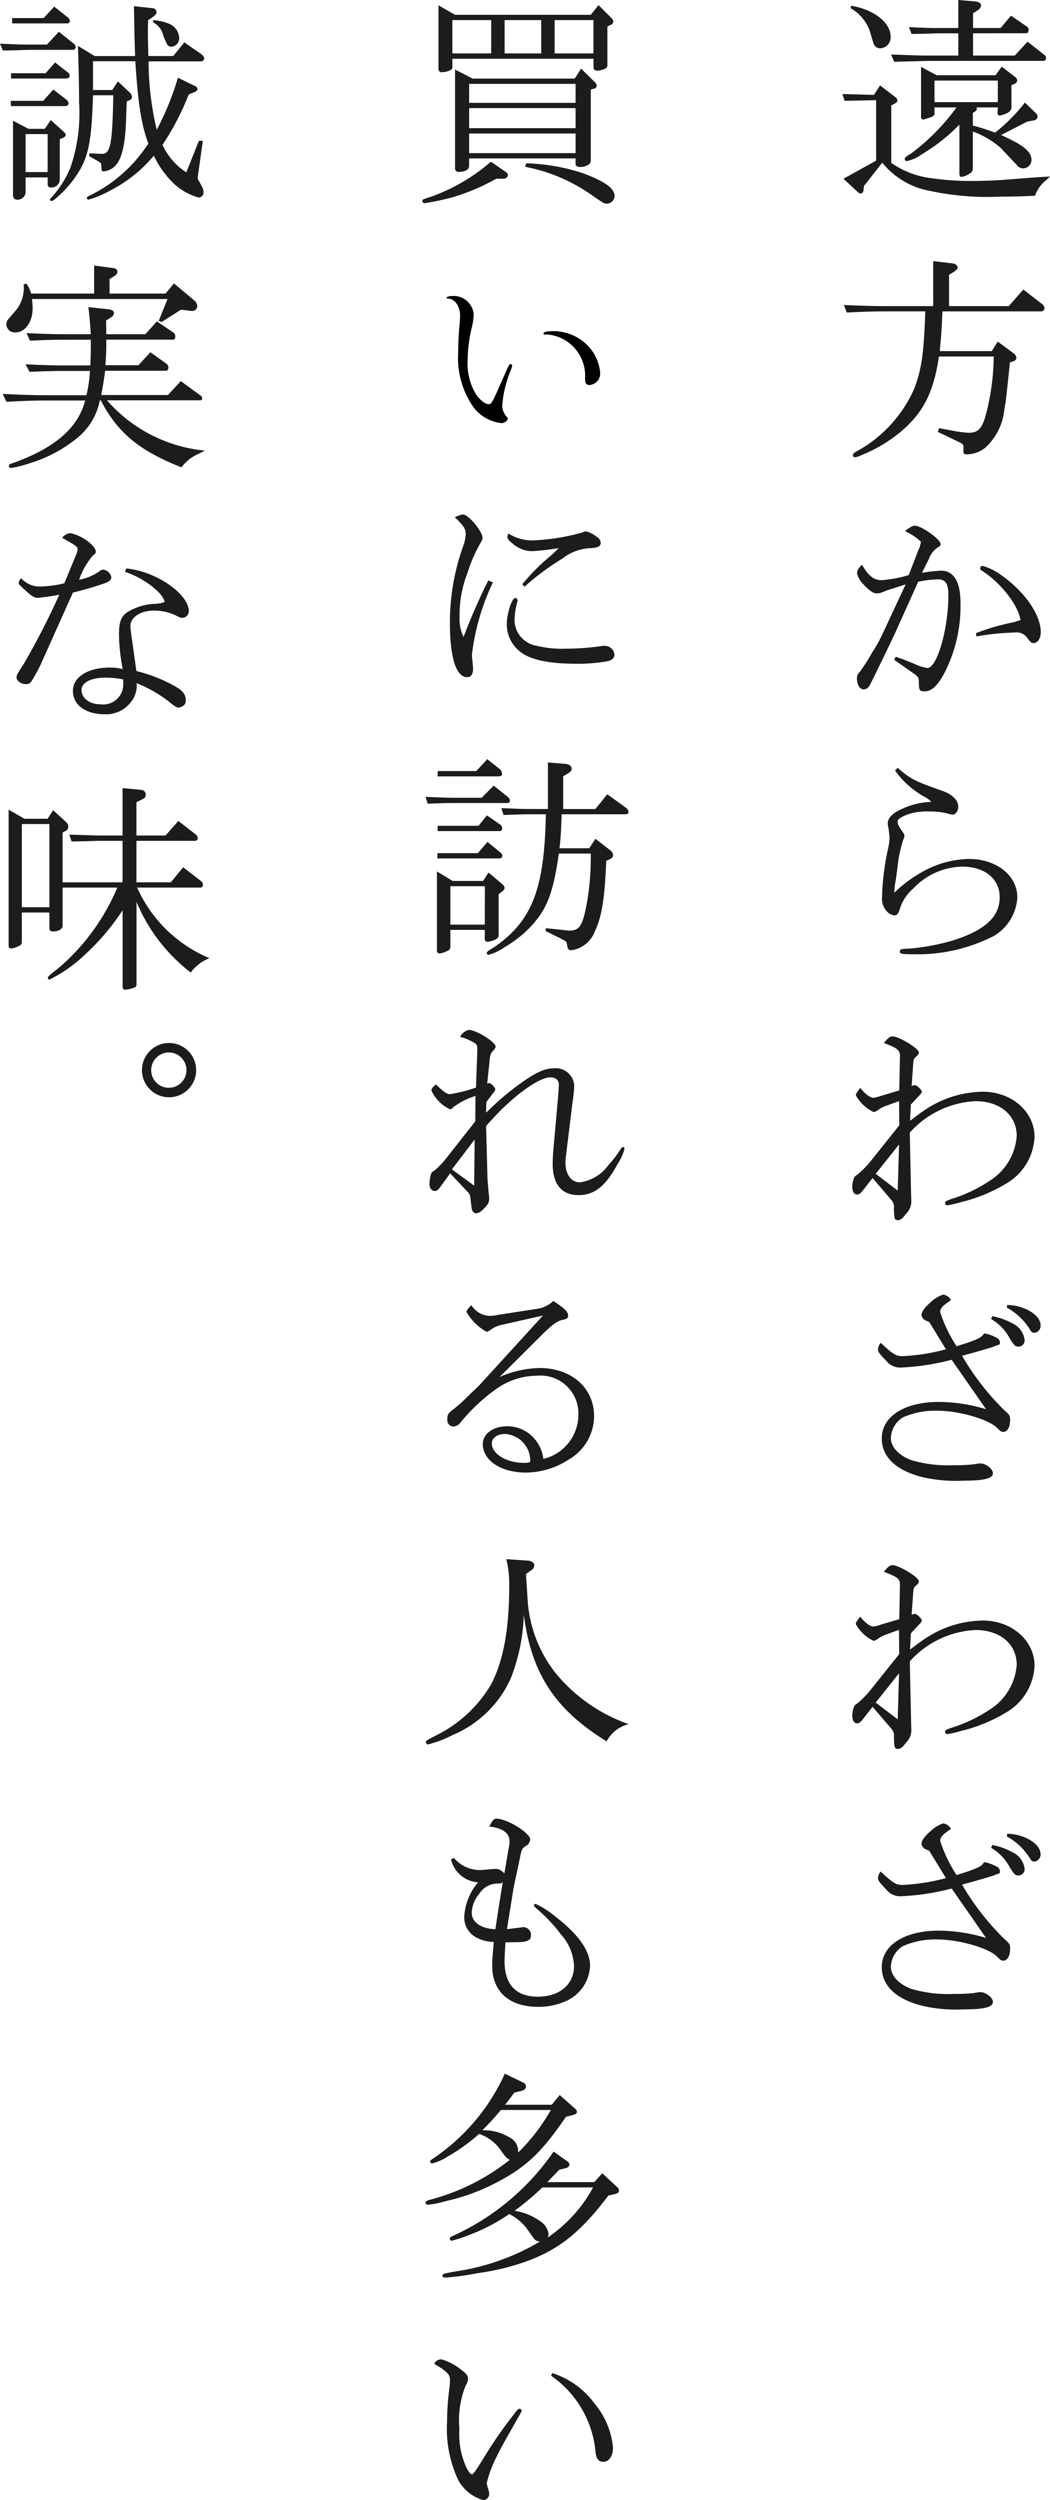 <svg id="txt19_1" xmlns="http://www.w3.org/2000/svg" xmlns:xlink="http://www.w3.org/1999/xlink" width="90" height="214.102" viewBox="0 0 90 214.102">
  <defs>
    <clipPath id="clip-path">
      <rect id="長方形_134" data-name="長方形 134" width="90" height="214.102" fill="none"/>
    </clipPath>
  </defs>
  <g id="グループ_382" data-name="グループ 382" clip-path="url(#clip-path)">
    <path id="パス_3395" data-name="パス 3395" d="M53.907,7.312l1.4,1.077A.511.511,0,0,1,55.4,8.6a.285.285,0,0,1-.131.207l-.4.228v4.913a7.537,7.537,0,0,0,3.515,1.321,23.218,23.218,0,0,0,3.42.227c.831,0,2.077-.037,2.909-.113,2.946-.228,2.946-.228,3.759-.264a3.66,3.66,0,0,1-.341.319,2.958,2.958,0,0,0-.945,1.324c-1.114.057-1.681.076-2.909.076a23.659,23.659,0,0,1-6.763-.641,6.863,6.863,0,0,1-3.42-2.268l-1.567,2-.038.359c-.019.188-.113.282-.245.282-.094,0-.171-.037-.341-.207l-1.133-1.057,2.8-1.55V8.579l-2.7.056-.188-.584,2.7.076ZM51.432.492c1.946.322,3.381,1.436,3.381,2.646a.94.94,0,0,1-.888,1,.6.6,0,0,1-.49-.245c-.057-.056-.057-.056-.436-1.322A3.681,3.681,0,0,0,51.375.7Zm9.181,2.362h-1.7c-.132,0-.549.019-1.173.037l-1.133.019-.227-.586,1.359.057c.53.02,1.022.02,1.173.02h1.7V0l1.361.114c.378.019.586.151.586.341a.487.487,0,0,1-.246.4l-.435.284V2.4h2.362l.888-1.059,1.379.945a.305.305,0,0,1,.133.264c0,.209-.076.3-.227.3H61.879V4.76h3.572l1.1-1.19L68.02,4.725a.3.3,0,0,1,.113.245.232.232,0,0,1-.188.245H58.139c-.208,0-.737.019-1.512.038-.227,0-.812.02-1.51.037l-.265-.623c2.607.093,2.626.093,3.287.093h2.475ZM58.573,9.2v.49c0,.189-.076.265-.341.359l-.415.134a.674.674,0,0,1-.227.056.192.192,0,0,1-.171-.208V5.725l1.342.718h5.044l.529-.737,1.153.888a.391.391,0,0,1,.171.3.273.273,0,0,1-.152.246l-.339.17V9.2c0,.208-.132.378-.453.53a4.559,4.559,0,0,1-.549.17.226.226,0,0,1-.189-.151V9.691L64,9.2H62.164a.837.837,0,0,1,.037.131.251.251,0,0,1-.114.189l-.227.152V10.75c.643.171.757.208,1.908.606a14.977,14.977,0,0,0,2.552-2.57l.906.871a.524.524,0,0,1,.189.319.363.363,0,0,1-.265.322l-.623.113-2.25,1.154c1.909.849,2.607,1.416,2.607,2.116a.716.716,0,0,1-.68.737.65.65,0,0,1-.453-.152L64.26,12.678a7.592,7.592,0,0,0-2.4-1.416v3.116c0,.284-.094.415-.435.586a1.536,1.536,0,0,1-.547.188c-.1,0-.17-.113-.17-.245V10.675a15.639,15.639,0,0,1-3.156,2.495,3.453,3.453,0,0,1-1.341.623.175.175,0,0,1-.189-.17c0-.113.114-.227.567-.492A18.622,18.622,0,0,0,60.462,9.2ZM64,6.9H58.573V8.748H64Z" transform="translate(21.527)" fill="#1c1c1c"/>
    <path id="パス_3396" data-name="パス 3396" d="M58.42,15.693l1.738.208c.189.038.359.189.359.341,0,.114-.094.208-.3.359l-.435.264v2.683H64.9l1.247-1.416,1.569,1.21a.512.512,0,0,1,.245.376A.288.288,0,0,1,67.64,20H59.214c-.057,1.322-.076,1.74-.227,3.4h4.458l.51-.812,1.361,1a.623.623,0,0,1,.245.379.368.368,0,0,1-.245.3L65,24.366c-.341,3.268-.341,3.268-.473,3.987a5.114,5.114,0,0,1-1.644,3.325,2.587,2.587,0,0,1-1.567.566c-.227,0-.3-.057-.3-.246,0-.529,0-.566-.057-.6a.89.89,0,0,0-.284-.189l-1.852-.888.1-.322,1.208.227a9.551,9.551,0,0,0,1.361.17c.794,0,1.153-.4,1.475-1.661a20.17,20.17,0,0,0,.641-4.874H58.912c-.455,3.1-1.342,4.816-3.287,6.461a12.536,12.536,0,0,1-3.382,2,1.631,1.631,0,0,1-.529.171.171.171,0,0,1-.171-.171c0-.133.1-.227.436-.4a11.325,11.325,0,0,0,4.779-5.216c.661-1.661.869-3.1.983-6.707h-3.25c-1.208,0-1.8.02-3.477.1l-.245-.643c1.983.076,2.758.094,3.722.094h3.93Z" transform="translate(21.566 6.666)" fill="#1c1c1c"/>
    <path id="パス_3397" data-name="パス 3397" d="M54.877,42.82c.321.114.529.189.6.207l1,.4a4.089,4.089,0,0,0,1.114.359c.832,0,1.8-3.363,1.8-6.233,0-.983-.246-1.361-.888-1.361a8.843,8.843,0,0,0-1.7.208L54.915,40.59c-.264.6-1.926,4.025-2.23,4.609-.151.284-.321.417-.566.417-.322,0-.567-.417-.567-.946a.664.664,0,0,1,.227-.529,15.83,15.83,0,0,0,1.077-1.681,13.731,13.731,0,0,0,1.02-1.871l1.852-3.968-.4.134-.529.17a9.363,9.363,0,0,0-1,.341,1.341,1.341,0,0,1-.549.131c-.284,0-.661-.246-1.114-.755a1.866,1.866,0,0,1-.567-.945c0-.282.094-.436.416-.755.566.962,1.02,1.321,1.681,1.321a11.07,11.07,0,0,0,2.324-.433l.812-2.1a2.508,2.508,0,0,0,.227-.718c0-.077,0-.077-.623-.549-.151-.094-.322-.187-.492-.282l-.246-.134c.436-.319.663-.453.832-.453.586,0,2.228,1.171,2.228,1.587,0,.1-.056.17-.225.265a1.927,1.927,0,0,0-.775.982l-.606,1.21a11.809,11.809,0,0,1,1.644-.19c1.077,0,1.663.946,1.663,2.74a12.491,12.491,0,0,1-1.379,6.025c-.586,1.1-1.1,1.57-1.7,1.57-.416,0-.473-.076-.492-.7,0-.323-.019-.417-.094-.53a1.716,1.716,0,0,0-.435-.359l-1.587-1.116ZM61.754,40.8a18.022,18.022,0,0,1,2.344-.737c.547-.133.906-.208.982-.228l.492-.15c-.189-1.287-1.7-3.211-3.307-4.233-.113-.076-.151-.113-.151-.189a.213.213,0,0,1,.208-.225,4.865,4.865,0,0,1,1.549.755c2.06,1.436,3.438,3.42,3.438,4.913,0,.547-.264.945-.623.945-.151,0-.188-.02-.473-.359a1.11,1.11,0,0,0-1.1-.549,22.288,22.288,0,0,0-3.324.339Z" transform="translate(21.899 13.422)" fill="#1c1c1c"/>
    <path id="パス_3398" data-name="パス 3398" d="M54.4,46.15c1.114.963,1.436,1.133,3.817,1.965.888.321,1.378.812,1.378,1.361,0,.359-.227.68-.472.68a1.13,1.13,0,0,1-.378-.076,6.1,6.1,0,0,0-1.663-.189,5.27,5.27,0,0,0-1.644.189c-.68.227-1.039.453-1.039.661,0,.246.037.321.473.963a.5.5,0,0,1,.113.265,1.03,1.03,0,0,1-.113.359,11.862,11.862,0,0,0-.492,2.4c-.057.453-.133.962-.133,1a6.2,6.2,0,0,0-.132,1.114,11.389,11.389,0,0,1,2.287-1.718,8.465,8.465,0,0,1,4.118-1.171c2.342,0,4.138,1.416,4.138,3.286a4.093,4.093,0,0,1-2.04,3.325,14.417,14.417,0,0,1-7.029,1.549c-.868,0-1-.037-1-.227,0-.208.037-.225.943-.265a19.012,19.012,0,0,0,3.647-.7c2.758-.888,3.967-2.022,3.967-3.7,0-1.567-1.284-2.609-3.211-2.609A5.92,5.92,0,0,0,55.727,56.5a3.759,3.759,0,0,0-1.153,1.777c-.113.376-.245.51-.453.51a1.032,1.032,0,0,1-.529-.228,1.609,1.609,0,0,1-.529-1.378,21.517,21.517,0,0,1,.472-3.912,5.648,5.648,0,0,0,.17-1.077,8.566,8.566,0,0,0-.113-1,.982.982,0,0,1-.038-.3c0-.453.435-.888,1.228-1.228a6.55,6.55,0,0,1,2.513-.6c-.114-.113-.171-.151-.284-.246-.057-.037-.227-.133-.51-.3a7.658,7.658,0,0,1-2.324-2.136Z" transform="translate(22.541 19.604)" fill="#1c1c1c"/>
    <path id="パス_3399" data-name="パス 3399" d="M52.2,75.46c-.208.284-.359.376-.529.376-.245,0-.4-.264-.4-.678a1.969,1.969,0,0,1,.151-.738c.037-.113.076-.15.3-.3A8.068,8.068,0,0,0,52.9,72.91l2.4-3-.019-2.077-1.247.454a2.583,2.583,0,0,0-.624.359.772.772,0,0,1-.3.13,3.41,3.41,0,0,1-1.532-1.436c0-.113.077-.244.379-.641.416.529.849.851,1.134.851a2.468,2.468,0,0,0,.586-.15L55.3,66.92l.057-3.041c-.057-.455-.246-.586-1.379-1.022.359-.435.529-.567.737-.567.547,0,2.267,1.04,2.267,1.379a.458.458,0,0,1-.17.3c-.284.245-.284.265-.322.718l-.132,1.851.189-.056a.164.164,0,0,1,.094-.02c.151,0,.6.415.6.568a.451.451,0,0,1-.113.205l-.832.889-.074,1.4c.641-.493.925-.7,1.322-.965a9.1,9.1,0,0,1,4.911-1.529c2.495,0,4.44,1.718,4.44,3.871a4.873,4.873,0,0,1-2.228,3.873,13.813,13.813,0,0,1-4.1,1.72,8.584,8.584,0,0,1-1.153.265.178.178,0,0,1-.188-.189c0-.151.057-.19.624-.379a12.582,12.582,0,0,0,3.192-1.529,4.952,4.952,0,0,0,2.324-3.836c0-1.775-1.416-2.985-3.532-2.985A8.082,8.082,0,0,0,56.2,70.531l.114,5.383.019.51a1.458,1.458,0,0,1-.435,1.039c-.321.435-.492.567-.718.567-.284,0-.321-.114-.341-1.02a.9.9,0,0,0-.245-.737L53.011,74.42Zm2.966.037.114-3.948-2,2.512Z" transform="translate(21.781 26.461)" fill="#1c1c1c"/>
    <path id="パス_3400" data-name="パス 3400" d="M53.222,82.1c.926.849,1.153.982,1.738.982a17.538,17.538,0,0,0,3.683-.586l-1.378-2.248c-.057-.094-.057-.094-.378-.227a.62.62,0,0,1-.341-.455c0-.264.245-.623.718-1.037a2.95,2.95,0,0,1,1.133-.718.909.909,0,0,1,.681.472c-.757.51-.926.7-.926,1.039a11.981,11.981,0,0,0,1.4,2.909c1.569-.472,2.154-.737,2.287-1,.056-.074.074-.093.151-.093a3.3,3.3,0,0,1,.963.358.472.472,0,0,1,.321.416c0,.17-.037.189-.378.284a2.323,2.323,0,0,1-.227.1c-1.116.339-1.247.376-2.644.754a21.915,21.915,0,0,0,3.665,4.706c.4.339.453.433.453.774,0,.623-.227,1.039-.586,1.039-.17,0-.245-.037-.529-.341-.718-.737-3.287-1.472-5.121-1.472a6.846,6.846,0,0,0-2.946.566,2.159,2.159,0,0,0-1.039,1.777c0,.774.717,1.529,1.812,1.906a11.191,11.191,0,0,0,3.553.417,16.786,16.786,0,0,0,1.757-.077,2.821,2.821,0,0,1,.567-.074c.452,0,1.057.472,1.057.831,0,.453-.737.643-2.493.643a12.83,12.83,0,0,1-3.534-.3c-2.267-.566-3.5-1.718-3.5-3.324,0-1.872,1.946-3.119,4.893-3.119a14.23,14.23,0,0,1,4.044.624l-2.948-4.232a20.426,20.426,0,0,1-4.289.661,1.521,1.521,0,0,1-1.341-.6c-.567-.586-.681-.737-.681-.963a.954.954,0,0,1,.228-.547Zm9.389-2.438a5.608,5.608,0,0,1,1.7.6,1.8,1.8,0,0,1,1.076,1.455.529.529,0,0,1-.51.549c-.3,0-.359-.057-.755-.681a4.209,4.209,0,0,0-1.606-1.681ZM63.9,78.7c1.455.02,2.852.868,2.852,1.72a.59.59,0,0,1-.529.66c-.151,0-.227-.036-.341-.208a5.33,5.33,0,0,0-2.022-1.946Z" transform="translate(22.439 33.054)" fill="#1c1c1c"/>
    <path id="パス_3401" data-name="パス 3401" d="M52.2,107.242c-.208.284-.359.376-.529.376-.245,0-.4-.264-.4-.68a1.956,1.956,0,0,1,.151-.737c.037-.113.076-.151.3-.3a8.165,8.165,0,0,0,1.171-1.21l2.4-3-.019-2.079-1.247.455a2.632,2.632,0,0,0-.624.359.779.779,0,0,1-.3.131,3.418,3.418,0,0,1-1.532-1.436c0-.113.077-.245.379-.641.416.529.849.849,1.134.849a2.467,2.467,0,0,0,.586-.15L55.3,98.7l.057-3.041c-.057-.455-.246-.584-1.379-1.02.359-.435.529-.567.737-.567.547,0,2.267,1.039,2.267,1.379a.456.456,0,0,1-.17.3c-.284.245-.284.265-.322.718l-.132,1.852.189-.057a.164.164,0,0,1,.094-.02c.151,0,.6.416.6.568a.454.454,0,0,1-.113.207l-.832.889-.074,1.4c.641-.492.925-.7,1.322-.963a9.091,9.091,0,0,1,4.911-1.53c2.495,0,4.44,1.72,4.44,3.873a4.875,4.875,0,0,1-2.228,3.873,13.777,13.777,0,0,1-4.1,1.718,8.585,8.585,0,0,1-1.153.265.178.178,0,0,1-.188-.188c0-.152.057-.19.624-.379a12.63,12.63,0,0,0,3.192-1.529,4.954,4.954,0,0,0,2.324-3.836c0-1.777-1.416-2.985-3.532-2.985a8.086,8.086,0,0,0-5.631,2.683l.114,5.384.019.509a1.459,1.459,0,0,1-.435,1.04c-.321.435-.492.566-.718.566-.284,0-.321-.113-.341-1.019a.9.9,0,0,0-.245-.737L53.011,106.2Zm2.966.037.114-3.948-2,2.512Z" transform="translate(21.781 39.962)" fill="#1c1c1c"/>
    <path id="パス_3402" data-name="パス 3402" d="M53.222,113.882c.926.851,1.153.982,1.738.982a17.536,17.536,0,0,0,3.683-.584l-1.378-2.248c-.057-.1-.057-.1-.378-.228a.618.618,0,0,1-.341-.453c0-.265.245-.624.718-1.039a2.968,2.968,0,0,1,1.133-.718.907.907,0,0,1,.681.473c-.757.509-.926.7-.926,1.037a11.981,11.981,0,0,0,1.4,2.911c1.569-.473,2.154-.737,2.287-1,.056-.074.074-.094.151-.094a3.271,3.271,0,0,1,.963.359.471.471,0,0,1,.321.415c0,.17-.037.189-.378.284a1.728,1.728,0,0,1-.227.1c-1.116.339-1.247.378-2.644.755a21.9,21.9,0,0,0,3.665,4.7c.4.339.453.433.453.775,0,.623-.227,1.039-.586,1.039-.17,0-.245-.038-.529-.341-.718-.737-3.287-1.473-5.121-1.473a6.844,6.844,0,0,0-2.946.567,2.156,2.156,0,0,0-1.039,1.775c0,.774.717,1.53,1.812,1.908a11.2,11.2,0,0,0,3.553.416,16.892,16.892,0,0,0,1.757-.076,2.851,2.851,0,0,1,.567-.076c.452,0,1.057.472,1.057.831,0,.453-.737.643-2.493.643a12.842,12.842,0,0,1-3.534-.3c-2.267-.567-3.5-1.718-3.5-3.324,0-1.872,1.946-3.119,4.893-3.119a14.23,14.23,0,0,1,4.044.624l-2.948-4.232a20.426,20.426,0,0,1-4.289.661,1.519,1.519,0,0,1-1.341-.606c-.567-.584-.681-.735-.681-.963a.958.958,0,0,1,.228-.547Zm9.389-2.438a5.576,5.576,0,0,1,1.7.606,1.8,1.8,0,0,1,1.076,1.453.529.529,0,0,1-.51.549c-.3,0-.359-.056-.755-.68a4.2,4.2,0,0,0-1.606-1.681Zm1.285-.963c1.455.02,2.852.869,2.852,1.72a.591.591,0,0,1-.529.661c-.151,0-.227-.037-.341-.208a5.33,5.33,0,0,0-2.022-1.946Z" transform="translate(22.439 46.555)" fill="#1c1c1c"/>
    <path id="パス_3403" data-name="パス 3403" d="M32.553,14.59a.357.357,0,0,1,.188.3c0,.133-.188.285-.4.285H31.74a18.1,18.1,0,0,1-3.8,1.606,23.048,23.048,0,0,1-2.324.49.194.194,0,0,1-.208-.188c0-.133.02-.133.775-.378a16.076,16.076,0,0,0,5.1-2.986ZM28.208,1.137H39.846l.661-.831,1.1,1.1a.532.532,0,0,1,.17.319.3.3,0,0,1-.208.265l-.3.151v3.25c0,.245-.057.321-.321.416a1.574,1.574,0,0,1-.529.113c-.227,0-.341-.1-.341-.265V4.9H27.981v.754c0,.209-.455.4-.945.4-.151,0-.246-.114-.246-.322V.326Zm3.1.453H27.981V4.444h3.324ZM29.718,6.6h8.748l.547-.852L40.186,6.9a.541.541,0,0,1,.17.323.257.257,0,0,1-.19.225l-.321.094v6.122c0,.265-.435.51-.926.51-.227,0-.378-.115-.378-.265v-.473H29.416v.643c0,.322-.359.512-.906.512a.281.281,0,0,1-.3-.265v-8.5Zm8.824.453H29.418V8.677h9.124Zm0,2.077H29.418v1.718h9.124Zm0,2.173H29.418v1.681h9.124ZM35.594,1.59H32.458V4.444h3.136ZM34.309,13.853a17.078,17.078,0,0,1,4.8.829c1.908.7,2.777,1.305,2.777,1.985a.68.68,0,0,1-.661.643c-.246,0-.265-.02-1.549-.908a14.727,14.727,0,0,0-5.461-2.248ZM40.072,1.59H36.747V4.444h3.325Z" transform="translate(10.794 0.13)" fill="#1c1c1c"/>
    <path id="パス_3404" data-name="パス 3404" d="M29.19,19.337a5.09,5.09,0,0,1-.157,1.12,12.415,12.415,0,0,0-.366,2.9,5.011,5.011,0,0,0,.768,2.931c.349.455.749.767,1.012.767.279,0,.279,0,1.275-2.267.47-1.064.523-1.17.627-1.17a.188.188,0,0,1,.14.14c0,.034,0,.034-.087.3a10.149,10.149,0,0,0-.768,3.089,1.468,1.468,0,0,0,.385.993c.068.07.087.105.087.16,0,.172-.279.382-.524.382A3.467,3.467,0,0,1,29.156,27.3a7.385,7.385,0,0,1-1.292-4.747c0-.663.036-1.606.105-2.2.034-.4.051-.7.051-.906,0-.768-.453-1.415-1.012-1.43-.1,0-.14-.019-.14-.071,0-.088.245-.157.541-.157a1.731,1.731,0,0,1,1.78,1.552M35.4,21.083a.532.532,0,0,1-.14.019.083.083,0,0,1-.087-.088c0-.14.279-.209.821-.209a4.13,4.13,0,0,1,2.757,1.029,3.825,3.825,0,0,1,1.274,2.481.988.988,0,0,1-.89,1.1c-.313,0-.4-.14-.4-.594a3.547,3.547,0,0,0-3.229-3.734Z" transform="translate(11.414 7.555)"/>
    <path id="パス_3405" data-name="パス 3405" d="M30.754,36.731a19.656,19.656,0,0,0-1.8,6.178,5.548,5.548,0,0,0,.057.678c.019.265.037.4.037.549,0,.453-.17.718-.492.718-.963,0-1.492-1.681-1.492-4.666a19.44,19.44,0,0,1,1.114-6.5,3.444,3.444,0,0,0,.245-1.1c0-.435-.207-.738-.943-1.436.51-.208.586-.227.717-.227.455,0,1.663,1.435,1.663,2,0,.134-.019.17-.227.529a12.613,12.613,0,0,0-1.057,2.458,9.786,9.786,0,0,0-.681,3.759,3.459,3.459,0,0,0,.341,1.738,50.316,50.316,0,0,1,2.116-4.837Zm10.41,6.215c0,.246-.189.435-.53.529A14.039,14.039,0,0,1,37.8,43.7c-2.23,0-3.817-.339-4.649-.982a2.951,2.951,0,0,1-1.208-2.438c0-.868.435-2.21.718-2.21a.209.209,0,0,1,.208.189.508.508,0,0,1-.038.189,6.366,6.366,0,0,0-.227,1.492,2.255,2.255,0,0,0,1.928,2.228,9,9,0,0,0,2.455.245,22.026,22.026,0,0,0,2.8-.188,4.61,4.61,0,0,1,.51-.057.827.827,0,0,1,.869.775m-7.9-6.045a17.827,17.827,0,0,1,2.267-2.3,8.762,8.762,0,0,0,.851-.8,19.57,19.57,0,0,1-2.342.265,2.536,2.536,0,0,1-1.606-.661c-.3-.209-.453-.416-.453-.6a.513.513,0,0,1,.113-.246,3.777,3.777,0,0,0,1.946.586,18.1,18.1,0,0,0,4.364-.68,1.272,1.272,0,0,1,.321-.1,2.505,2.505,0,0,1,.926.472.685.685,0,0,1,.341.493c0,.3-.208.435-.832.472a4.22,4.22,0,0,0-2.475.908,21.856,21.856,0,0,0-3.23,2.4Z" transform="translate(11.499 13.139)" fill="#1c1c1c"/>
    <path id="パス_3406" data-name="パス 3406" d="M25.6,48.859c1.455.056,1.965.076,2.532.076h2.285l1.02-1.04,1.21.965a.459.459,0,0,1,.189.3c0,.152-.1.227-.246.227H28.129c-.963,0-1.3.02-2.344.056Zm2.324,7.2h2.607L31,55.339l1.19,1a.489.489,0,0,1,.189.323.42.42,0,0,1-.189.282l-.321.246v3.457a.376.376,0,0,1-.265.416,1.823,1.823,0,0,1-.7.207c-.151,0-.227-.113-.227-.284V60.25H27.731v1.436c0,.19-.076.284-.284.378a2.4,2.4,0,0,1-.623.208.221.221,0,0,1-.246-.208V55.245Zm-1.3-2.381h3.458l.831-.963,1.1.906c.114.094.17.171.17.266,0,.17-.094.244-.321.244H26.617Zm.019-7.029h3.307l.943-1.019,1.022.812a.55.55,0,0,1,.245.435c0,.17-.094.227-.4.227H26.636Zm0,4.686h3.5l.718-.889,1.1.757a.42.42,0,0,1,.208.341c0,.17-.076.245-.208.245H26.636Zm4.044,5.175H27.731V59.8h2.948ZM32.1,49.822l1.436.057c.492.019.963.019,1.1.019h1.455V45.913l1.455.113c.378.037.586.188.586.435,0,.131-.094.245-.339.4L37.4,47.1v2.8h2.758l1.02-1.267L42.789,49.8a.454.454,0,0,1,.208.342c0,.151-.076.207-.284.207H37.272c-.056,1.475-.074,1.909-.188,2.911h2.55l.529-.812,1.267.982a.544.544,0,0,1,.245.4c0,.171-.076.264-.3.378l-.284.133c-.133,3.231-.378,4.762-.963,6.008a2.548,2.548,0,0,1-2,1.643c-.265,0-.339-.076-.4-.49-.038-.246-.038-.246-.492-.492l-1.341-.661.019-.246,1.794.189a.659.659,0,0,0,.189.019c.869,0,1.134-.359,1.473-2.039a23.279,23.279,0,0,0,.379-3.251l.019-1.208v-.1h-2.74c-.453,3.174-.945,4.555-2.134,5.951a9.718,9.718,0,0,1-2.475,2.04A4.371,4.371,0,0,1,31,62.386a.162.162,0,0,1-.151-.151c0-.113.114-.189.7-.549,3.192-2.228,4.25-4.968,4.364-11.336H34.627c-.17,0-.6,0-1.077.02l-1.265.037Z" transform="translate(10.873 19.383)" fill="#1c1c1c"/>
    <path id="パス_3407" data-name="パス 3407" d="M26.818,75.28c-.227.321-.341.415-.53.415-.264,0-.452-.245-.452-.6a3.575,3.575,0,0,1,.131-.852c.038-.113.057-.151.3-.3a7.326,7.326,0,0,0,.926-.945l2.569-3.267.02-2.173a6.121,6.121,0,0,0-1.946,1,.361.361,0,0,1-.227.15A3.313,3.313,0,0,1,26.006,67.1c0-.15.094-.3.378-.529l.435.4c.339.3.567.435.775.435a13.161,13.161,0,0,0,2.228-.566l.114-3.1v-.1c0-.376-.038-.51-.208-.6a4.632,4.632,0,0,0-1.267-.547A1.173,1.173,0,0,1,29.2,61.9c.644,0,2.305,1.039,2.305,1.435,0,.1-.076.189-.245.4a.933.933,0,0,0-.17.227,3.513,3.513,0,0,0-.114.718l-.189,1.814a.844.844,0,0,1,.208-.038,1.166,1.166,0,0,1,.492.51.474.474,0,0,1-.076.188l-.7.928-.019.906.3-.284a22.251,22.251,0,0,1,2.55-2.154c1.418-1.019,2.173-1.361,2.985-1.361a1.581,1.581,0,0,1,1.72,1.493,14.188,14.188,0,0,1-.17,1.587l-.53,4.346a4.3,4.3,0,0,0-.056.624c0,1.039.49,1.718,1.247,1.718A3.635,3.635,0,0,0,41.157,73.5a10.033,10.033,0,0,0,1.059-1.379c.076-.133.151-.188.208-.188a.134.134,0,0,1,.131.15,4.276,4.276,0,0,1-.586,1.287c-1.019,1.908-2,2.681-3.344,2.681-1.455,0-2.228-.926-2.228-2.681,0-.285.019-.624.037-.963l.416-4.649c.037-.416.076-1.039.076-1.17,0-.379-.265-.624-.718-.624-1.077,0-3.5,1.814-5.517,4.175l.114,4.269c0,.3.056.908.113,1.513a3.908,3.908,0,0,1,.038.416c0,.319-.076.472-.416.831-.3.321-.492.435-.718.435-.133,0-.227-.077-.321-.246-.038-.076-.038-.076-.151-1.019a.8.8,0,0,0-.284-.606l-1.455-1.549Zm2.852-.038.038-3.948-1.946,2.552Z" transform="translate(10.975 26.296)" fill="#1c1c1c"/>
    <path id="パス_3408" data-name="パス 3408" d="M31.518,80.252a2.282,2.282,0,0,0-.943.453.712.712,0,0,1-.285.131,4.418,4.418,0,0,1-1.737-1.7c0-.113.094-.245.415-.584a1.95,1.95,0,0,0,1.607.923,3.831,3.831,0,0,0,.7-.094l3.307-.51A2.529,2.529,0,0,0,36,78.193c1.02.678,1.265.923,1.265,1.282,0,.171-.111.265-.4.323-.492.094-.794.3-1.624,1.077L31.385,84.71a9.017,9.017,0,0,1,3.421-.775c2.74,0,4.685,1.7,4.685,4.119a4.314,4.314,0,0,1-2.173,3.722,6.792,6.792,0,0,1-3.683,1.114c-2.117,0-3.685-1.039-3.685-2.436,0-.888.888-1.53,2.116-1.53a3.1,3.1,0,0,1,1.869.643,3.243,3.243,0,0,1,1.21,2.153,3.9,3.9,0,0,0,3-3.76A3.248,3.248,0,0,0,34.56,84.6a6.015,6.015,0,0,0-3.381,1.077,15.736,15.736,0,0,0-3.156,2.946.771.771,0,0,1-.547.323.535.535,0,0,1-.566-.568c0-.473.056-.547.47-.868a12.03,12.03,0,0,0,.965-.832l.755-.738a6.754,6.754,0,0,0,.661-.643l5.347-5.854Zm.341,9.332c-.661,0-1.133.341-1.133.812,0,.906,1.265,1.663,2.758,1.663a1.557,1.557,0,0,0,.529-.074,2.291,2.291,0,0,0-2.154-2.4" transform="translate(11.431 33.216)" fill="#1c1c1c"/>
    <path id="パス_3409" data-name="パス 3409" d="M34.426,93.843c.266.02.492.208.492.4a.55.55,0,0,1-.208.379l-.51.359.133,2.114a11.3,11.3,0,0,0,2.324,6.273A14.134,14.134,0,0,0,43,107.843a2.911,2.911,0,0,0-1.889,1.473c-4.438-2.738-6.441-5.8-7.1-10.843a16.092,16.092,0,0,1-1.113,5.44,9.468,9.468,0,0,1-4.971,4.857,9.925,9.925,0,0,1-2.133.811.186.186,0,0,1-.17-.188c0-.134.056-.17.868-.587a11.214,11.214,0,0,0,4.7-4.344c1.039-1.928,1.567-4.723,1.567-8.314a9.273,9.273,0,0,0-.245-2.436Z" transform="translate(10.885 39.808)" fill="#1c1c1c"/>
    <path id="パス_3410" data-name="パス 3410" d="M27.38,112.674a2.946,2.946,0,0,0,2.154,1.037c.188,0,.188,0,1.228-.094h.188c.284,0,.359.038.681.3l.076.076.4-2.344a1.643,1.643,0,0,0,.037-.435c0-.678-.623-1.114-1.737-1.227.282-.549.415-.68.6-.68.926,0,2.909,1.228,2.909,1.775a.655.655,0,0,1-.378.566.809.809,0,0,0-.4.568c-.038.131-.077.321-.114.529-.3,1.416-.51,2.362-.549,2.607l-.547,3.42,1.247-.151a.53.53,0,0,1,.17-.019.662.662,0,0,1,.643.7c0,.415-.321.584-1.19.584l-1,.02c-.057.945-.076,1.21-.076,1.626,0,1.983.982,3.022,2.852,3.022,1.852,0,3.1-1.039,3.1-2.626a4.293,4.293,0,0,0-1.116-2.7,13.621,13.621,0,0,0-1.908-2.059c-.341-.284-.415-.359-.415-.436a.157.157,0,0,1,.131-.131,7.389,7.389,0,0,1,1.644,1.039c2.04,1.569,3.041,2.965,3.041,4.289a3.467,3.467,0,0,1-1.906,2.929,5.763,5.763,0,0,1-2.55.566c-2.458,0-3.931-1.3-3.931-3.5,0-.51.019-.755.133-2.059a3.228,3.228,0,0,1-1.455-.359,1.935,1.935,0,0,1-1.077-1.8,4.93,4.93,0,0,1,1.191-2.946,2.548,2.548,0,0,1-2.324-1.965Zm3.779,2.191a1.86,1.86,0,0,0-1.624.906,2.586,2.586,0,0,0-.624,1.607c0,.792.794,1.359,2.022,1.4.321-2.116.341-2.268.643-4.062-.094.133-.114.133-.416.151" transform="translate(11.527 46.435)" fill="#1c1c1c"/>
    <path id="パス_3411" data-name="パス 3411" d="M33.948,125.388a.394.394,0,0,1,.265.339c0,.189-.171.341-.436.4l-.566.133c-.359.492-.416.566-.794,1.039h4.005l.68-.832,1.324,1.173a.386.386,0,0,1,.151.284c0,.113-.1.189-.3.245l-.644.17c-2.04,3-3.4,4.289-5.893,5.594a17.225,17.225,0,0,1-4.346,1.606,8.548,8.548,0,0,1-1.53.319c-.17,0-.265-.056-.265-.15,0-.114.114-.209.359-.265a18.514,18.514,0,0,0,6.858-3.42c-.151-.1-.245-.17-.3-.209a6.256,6.256,0,0,1-.453-.6,3.724,3.724,0,0,0-1.871-1.416,15.47,15.47,0,0,1-2.644,1.909,4.724,4.724,0,0,1-1.379.624.171.171,0,0,1-.171-.171c0-.076.038-.114.3-.284a17.447,17.447,0,0,0,6.1-7.237Zm3.816,6.763a.378.378,0,0,1,.171.284c0,.133-.133.246-.341.3l-.529.131c-.492.512-.567.587-1.02,1.06h4.024l.68-.758,1.285,1.191a.428.428,0,0,1,.151.3c0,.152-.133.246-.378.3l-.529.114c-2.305,3.042-4.081,4.5-6.745,5.535a20.238,20.238,0,0,1-4.458,1.114,21.586,21.586,0,0,1-2.758.379c-.17,0-.265-.057-.265-.152,0-.17.076-.188,1.153-.378a19.906,19.906,0,0,0,7.2-2.549c-.3-.057-.378-.1-.51-.265-.038-.038-.265-.378-.7-.965a4.461,4.461,0,0,0-1.416-1.133,15.885,15.885,0,0,1-3.438,1.794,12.291,12.291,0,0,1-1.493.493.17.17,0,0,1-.17-.171c0-.076.056-.133.188-.208a20.974,20.974,0,0,0,8.71-7.254Zm-5.7-4.4c-.68.792-.794.925-1.587,1.735a4.223,4.223,0,0,1,2.248.569,1.322,1.322,0,0,1,.812,1.191v.15a16.146,16.146,0,0,0,2.8-3.645Zm3.552,6.631a24.351,24.351,0,0,1-2.381,2,5.091,5.091,0,0,1,2.418,1.059,1.556,1.556,0,0,1,.492.908.852.852,0,0,1-.076.322,12.118,12.118,0,0,0,3.893-4.289Z" transform="translate(10.873 52.943)" fill="#1c1c1c"/>
    <path id="パス_3412" data-name="パス 3412" d="M26.75,141.809a4.8,4.8,0,0,1,1.681.889c.436.319.587.509.587.774a.989.989,0,0,1-.189.547,7.958,7.958,0,0,0-.549,3.76,6.755,6.755,0,0,0,.643,3.381c.189.339.322.493.435.493.094,0,.341-.323,1-1.4a37.762,37.762,0,0,1,2.607-3.759c.284-.378.359-.455.472-.455a.168.168,0,0,1,.171.154c0,.076,0,.093-.322.641-1.3,2.305-1.4,2.456-1.775,3.231a10.121,10.121,0,0,0-.888,2.324,3.065,3.065,0,0,0,.131.546,1.215,1.215,0,0,1,.077.4.525.525,0,0,1-.51.529,3.6,3.6,0,0,1-2.136-1.7,10.373,10.373,0,0,1-.963-5.062,22.4,22.4,0,0,1,.17-2.607,5.937,5.937,0,0,0,.076-.889c0-.433-.113-.586-.737-1.039-.151-.094-.264-.17-.4-.245-.152-.094-.208-.134-.208-.134a.633.633,0,0,1,.623-.376m9.485,1.171a7.183,7.183,0,0,1,3.646,2.626,6.9,6.9,0,0,1,1.569,3.759c0,.718-.341,1.211-.814,1.211-.415,0-.6-.228-.68-.777a8.911,8.911,0,0,0-3.816-6.593Z" transform="translate(11.099 60.24)" fill="#1c1c1c"/>
    <path id="パス_3413" data-name="パス 3413" d="M5.045,2.564,6.33,3.584a.391.391,0,0,1,.151.282.234.234,0,0,1-.208.246h-3.8c-.17,0-.547.019-1.114.037L.246,4.168,0,3.584l1.361.056c.51.021,1,.021,1.114.021h1.55ZM.926,8.478H3.7l.868-.965,1.059.812c.17.131.245.245.245.359a.25.25,0,0,1-.245.245H.926Zm.02-2.364H3.911l.812-.925,1.059.832a.362.362,0,0,1,.189.3c0,.151-.114.246-.322.246H.946ZM1.04,1.391h2.7L4.648.408l1.191.946a.391.391,0,0,1,.151.284c0,.131-.094.208-.246.208H1.04Zm1.4,9.483h1.4l.51-.754,1.02.925c.208.17.265.265.265.359s-.094.188-.284.265l-.227.094v3.514a.722.722,0,0,1-.775.623c-.17,0-.264-.113-.264-.3v-.567H2.193v1.322a.692.692,0,0,1-.757.587.335.335,0,0,1-.321-.341V10.176Zm1.644.453H2.193v3.25H4.082ZM8.106,4.641h3.476c-.057-1.381-.076-2.8-.1-4.27l1.587.172A.342.342,0,0,1,13.414.9c0,.113-.094.227-.265.359l-.453.322c-.019.472-.019.832-.019,1.077,0,.6.019,1.056.037,1.982h2.136L15.8,3.47l1.416.983c.189.131.284.264.284.4a.273.273,0,0,1-.284.245H12.735a25.6,25.6,0,0,0,.7,5.859,24.1,24.1,0,0,0,1.814-4.461l1.475.718a.3.3,0,0,1,.207.246c0,.094-.094.189-.245.264l-.51.208a22.128,22.128,0,0,1-2.248,4.309,5.547,5.547,0,0,0,2.04,2.361l1.077-2.7h.341l-.435,3.1v.038a.433.433,0,0,0,.113.321c.322.568.378.7.378.983a.428.428,0,0,1-.4.416,5.062,5.062,0,0,1-2.381-1.435,8.034,8.034,0,0,1-1.473-2.153A12.019,12.019,0,0,1,9.371,16.2a8.2,8.2,0,0,1-1.794.737.13.13,0,0,1-.133-.133c0-.057.037-.115.151-.171a12.441,12.441,0,0,0,5.119-4.5c-.6-1.606-.888-3.438-1.114-7.047H7.973V7.551H9.617l.49-.734.965.9a.707.707,0,0,1,.245.417.333.333,0,0,1-.189.282l-.264.114L10.807,10.1c-.076,2.285-.416,3.569-1.077,4.079a1.675,1.675,0,0,1-.849.341c-.171,0-.171,0-.208-.624-.02-.074-.076-.133-.189-.205l-.831-.473v-.246l.849.037h.057c.908.114,1.059-.51,1.153-5.008H7.973c-.113,3.629-.341,4.971-1.077,6.313a9.656,9.656,0,0,1-2.1,2.512c-.208.17-.3.225-.4.225a.107.107,0,0,1-.114-.111c0-.037.038-.093.114-.17a8.823,8.823,0,0,0,1.624-2.533,14.263,14.263,0,0,0,.757-5.631c0-1.114-.02-2.324-.094-4.836Zm5.025-3.08a4.4,4.4,0,0,1,1.285.285,1.4,1.4,0,0,1,.945,1.228.735.735,0,0,1-.661.774.474.474,0,0,1-.341-.151,5.238,5.238,0,0,1-.435-1.059,1.713,1.713,0,0,0-.812-.888Z" transform="translate(0 0.158)" fill="#1c1c1c"/>
    <path id="パス_3414" data-name="パス 3414" d="M.159,26.953c2.1.1,2.872.114,3.7.114H7.339a11.139,11.139,0,0,0,.3-2.079H5.392c-.869,0-1.492.02-2.928.076l-.341-.643c1.738.076,2.438.094,3.268.094H7.679c.019-.6.037-1.19.037-1.4v-.8H5.468c-.926,0-1.51.02-2.965.077l-.3-.643c1.738.074,2.419.094,3.268.094H7.716c-.076-1-.076-1.171-.207-2.324l1.737.189c.3.036.455.15.455.321,0,.151-.1.284-.322.416l-.359.227c.02.549.02.623.02,1.171h3.343l1-1.1,1.473,1a.407.407,0,0,1,.1.3c0,.131-.076.264-.133.264H9.04a20.879,20.879,0,0,1-.076,2.191H11.8l1.02-1.114,1.4,1a.434.434,0,0,1,.151.322c0,.13-.1.264-.171.264H8.944c-.133.963-.151,1.114-.339,2.079h5.723l1.1-1.191,1.758,1.285a.282.282,0,0,1,.076.171c0,.113-.057.188-.133.188H9.1a12.754,12.754,0,0,0,8.389,4.307c-.246.133-.473.246-.549.282a3.557,3.557,0,0,0-1.455,1.154c-3.646-1.455-5.46-2.946-6.915-5.743H8.491A5.488,5.488,0,0,1,6.62,30.673,11.888,11.888,0,0,1,2.5,32.886,10.05,10.05,0,0,1,.877,33.3a.178.178,0,0,1-.188-.189c0-.113,0-.113.641-.339,3.42-1.285,5.309-2.966,5.9-5.252H3.862c-.982,0-1.681.019-3.381.113Zm2.513-8.124a7.247,7.247,0,0,1,.057.8c0,1.151-.643,2.059-1.455,2.059a.717.717,0,0,1-.794-.643.649.649,0,0,1,.133-.455l.774-.906a3.1,3.1,0,0,0,.586-1.757,2.878,2.878,0,0,0-.019-.359l.245-.057a2.7,2.7,0,0,1,.4.851H8v-2.4l1.72.227a.339.339,0,0,1,.284.3.458.458,0,0,1-.246.359l-.435.265v1.247h4.8l.718-.869L16.6,18.961a.727.727,0,0,1,.246.492.454.454,0,0,1-.51.4l-.888-.113L13.781,20.8l-.246-.1.757-1.871Z" transform="translate(0.068 6.779)" fill="#1c1c1c"/>
    <path id="パス_3415" data-name="パス 3415" d="M6.133,33.824a1.286,1.286,0,0,0,.094-.435c0-.188-.208-.322-1.322-.945a1,1,0,0,1,.718-.4,3.891,3.891,0,0,1,1.3.567c.529.359.869.757.869,1.02,0,.114-.057.171-.265.341A6.43,6.43,0,0,0,6.36,36.034a4.446,4.446,0,0,0,1.624-.643c.246-.189.322-.225.416-.225a.806.806,0,0,1,.718.641c0,.246-.17.4-.624.549a27,27,0,0,1-2.663.775L3,43.44c-.814,1.53-.814,1.53-1.228,1.53-.4,0-.775-.284-.775-.566,0-.189,0-.208.624-1.171A65.991,65.991,0,0,0,4.66,37.319c-.208.037-.341.056-.416.076-.586.1-1.361.189-1.436.189-.3,0-.529-.151-1.19-.757-.416-.4-.435-.415-.435-.529,0-.1.037-.189.208-.4a2.1,2.1,0,0,0,1.51.718,9.31,9.31,0,0,0,2.193-.282ZM10.4,35.07c2.53.225,5.364,2.173,5.364,3.666a.58.58,0,0,1-.566.566,1.174,1.174,0,0,1-.435-.151,4.235,4.235,0,0,0-2.04-.472c-1.1,0-1.966.586-1.966,1.3a4.367,4.367,0,0,0,.038.49l.473,3.382a13.317,13.317,0,0,1,3.344,1.322c.68.4.888.7.888,1.21a.527.527,0,0,1-.133.376.926.926,0,0,1-.453.228c-.189,0-.4-.133-.851-.51a11.458,11.458,0,0,0-2.777-1.587,2.183,2.183,0,0,1-.51,1.644,2.642,2.642,0,0,1-2.211,1.02c-1.661,0-2.738-.8-2.738-2,0-1.191,1.284-2,3.193-2a4.319,4.319,0,0,1,1.076.134,16.911,16.911,0,0,1-.321-2.948c0-1.059.17-1.529.661-1.888a4.859,4.859,0,0,1,2.513-.758c.529-.056.737-.114.737-.227A2.413,2.413,0,0,0,13.066,37a7.491,7.491,0,0,0-2.777-1.641ZM10.138,44.7c0-.094,0-.131-.019-.131a7.614,7.614,0,0,0-1.493-.151c-1.247,0-2.059.416-2.059,1.057,0,.718.7,1.228,1.643,1.228a1.717,1.717,0,0,0,1.928-1.834Z" transform="translate(0.422 13.613)" fill="#1c1c1c"/>
    <path id="パス_3416" data-name="パス 3416" d="M1.878,49.993H3.861l.473-.735,1.114,1.02a.6.6,0,0,1,.189.4.411.411,0,0,1-.228.359l-.264.132v4.27h5.139V51.884H8.244c-.113,0-.547.017-1.19.037l-1.133.02-.208-.587,1.322.038c.547.019,1.1.037,1.208.037h2.042V47.369l1.606.15a.4.4,0,0,1,.378.416.36.36,0,0,1-.227.359l-.567.284V51.43h2.493l1.1-1.247,1.512,1.171a.472.472,0,0,1,.151.322.227.227,0,0,1-.227.208H11.475v3.552h2.946L15.48,54.15l1.569,1.211a.44.44,0,0,1,.131.3.234.234,0,0,1-.245.228h-5.4a11.733,11.733,0,0,0,6.2,6.044,3.592,3.592,0,0,0-1.606,1.23,14.828,14.828,0,0,1-4.648-6.047v7.066c0,.152-.057.229-.265.3a2.737,2.737,0,0,1-.7.151.215.215,0,0,1-.227-.208V57.834A20.235,20.235,0,0,1,7,61.688a12.173,12.173,0,0,1-2.985,2.079.141.141,0,0,1-.133-.133c0-.131.133-.245.889-.831a18.452,18.452,0,0,0,5.062-6.915H5.146v3.287c0,.264-.378.473-.832.473-.207,0-.3-.1-.3-.284V58.024H1.651v2.513c0,.189-.057.264-.3.378a2.135,2.135,0,0,1-.606.188.218.218,0,0,1-.227-.227V49.218Zm2.134.455H1.651v7.123H4.012Z" transform="translate(0.22 20.122)" fill="#1c1c1c"/>
    <path id="パス_3417" data-name="パス 3417" d="M13.187,65.013A2.324,2.324,0,1,1,10.9,62.689a2.323,2.323,0,0,1,2.285,2.324m-3.854,0A1.512,1.512,0,1,0,10.824,63.5a1.517,1.517,0,0,0-1.492,1.512" transform="translate(3.627 26.63)" fill="#1c1c1c"/>
  </g>
</svg>
